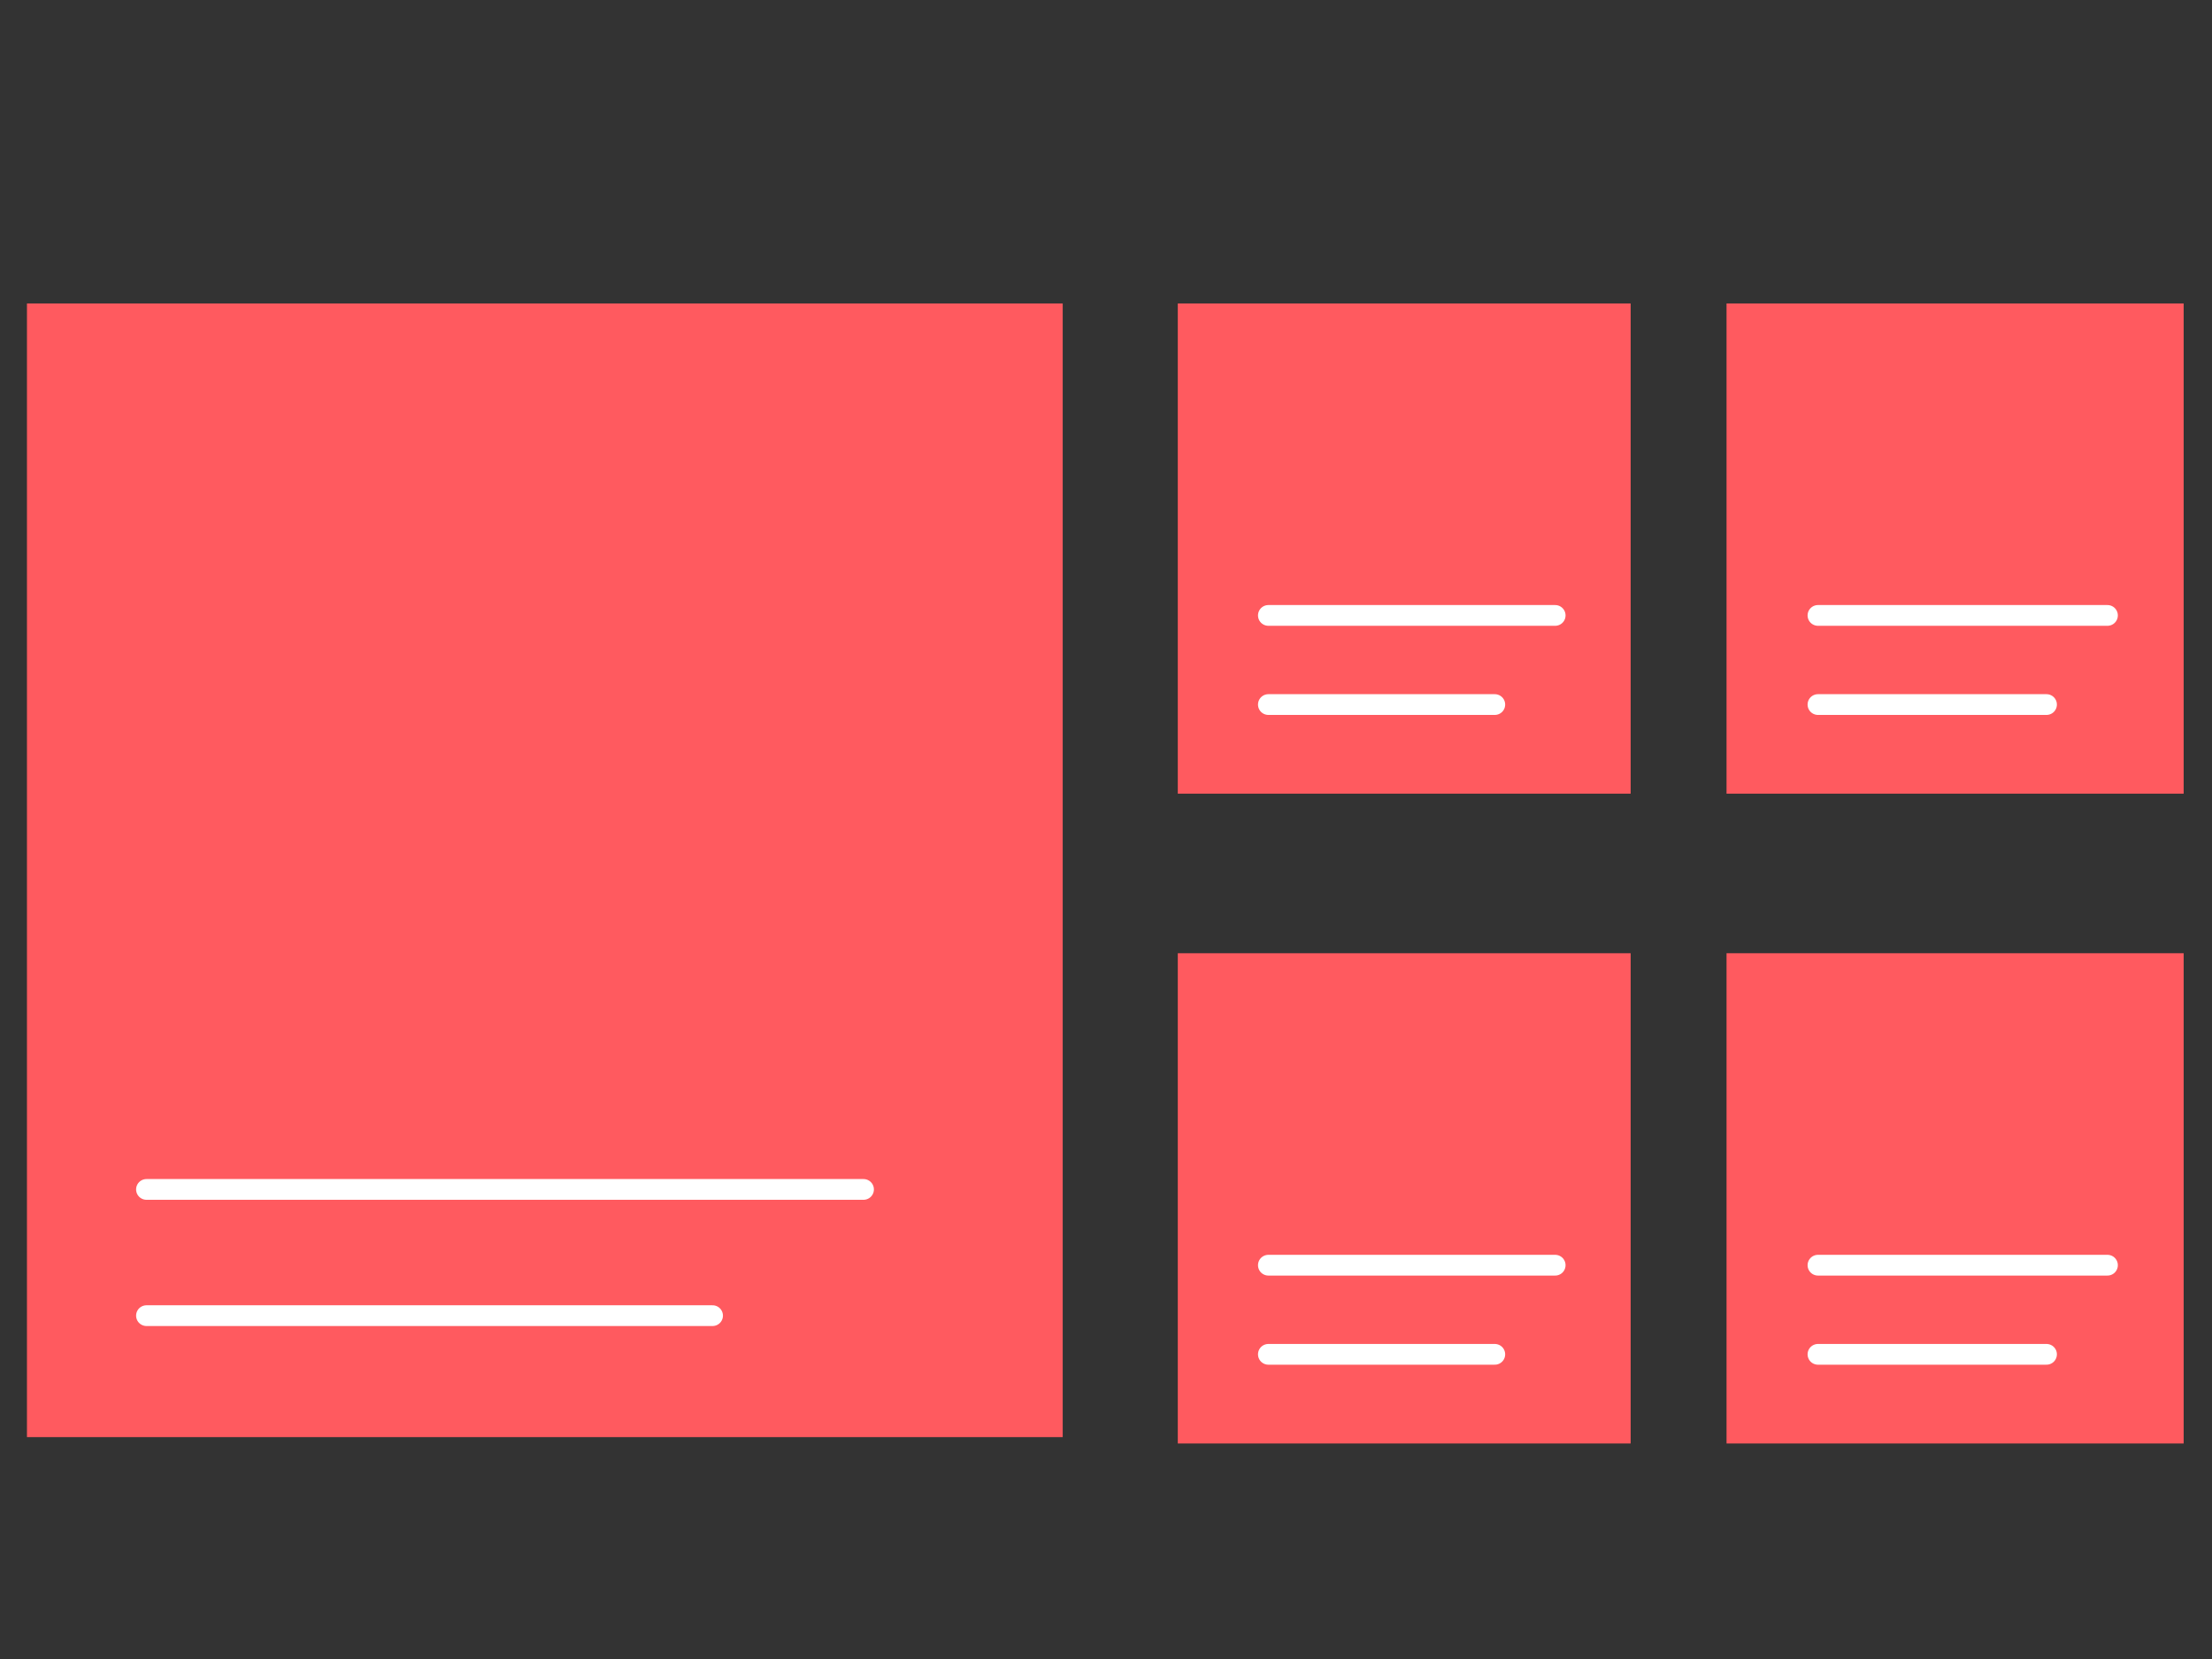 <svg xmlns="http://www.w3.org/2000/svg" width="1600" height="1200" stroke="#000" stroke-linecap="round" stroke-linejoin="round" fill="#fff" fill-rule="evenodd"><rect width="100%" height="100%" fill="#333333" stroke="none"/><path d="M19.5 219.5h749.189v820H19.5zm832.432 0h327.568v354.594H851.932z" stroke="none" fill="#ff5a5f"/><path d="M917.446 509.623h163.784M917.446 445.151h207.46M105.945 951.643h409.475m-409.475-91.303h518.67" fill="none" stroke-width="15" stroke="#fff"/><path stroke="none" fill="#ff5a5f" d="M1248.846 219.5h330.654v354.594h-330.654z"/><path d="M1314.977 509.623h165.327m-165.327-64.472h209.414" fill="none" stroke-width="15" stroke="#fff"/><path stroke="none" fill="#ff5a5f" d="M851.932 689.5H1179.5v354.594H851.932z"/><path d="M917.446 979.623h163.784M917.446 915.151h207.46" fill="none" stroke-width="15" stroke="#fff"/><path stroke="none" fill="#ff5a5f" d="M1248.847 689.5H1579.5v354.594h-330.654z"/><path d="M1314.977 979.623h165.327m-165.327-64.472h209.414" fill="none" stroke-width="15" stroke="#fff"/></svg>